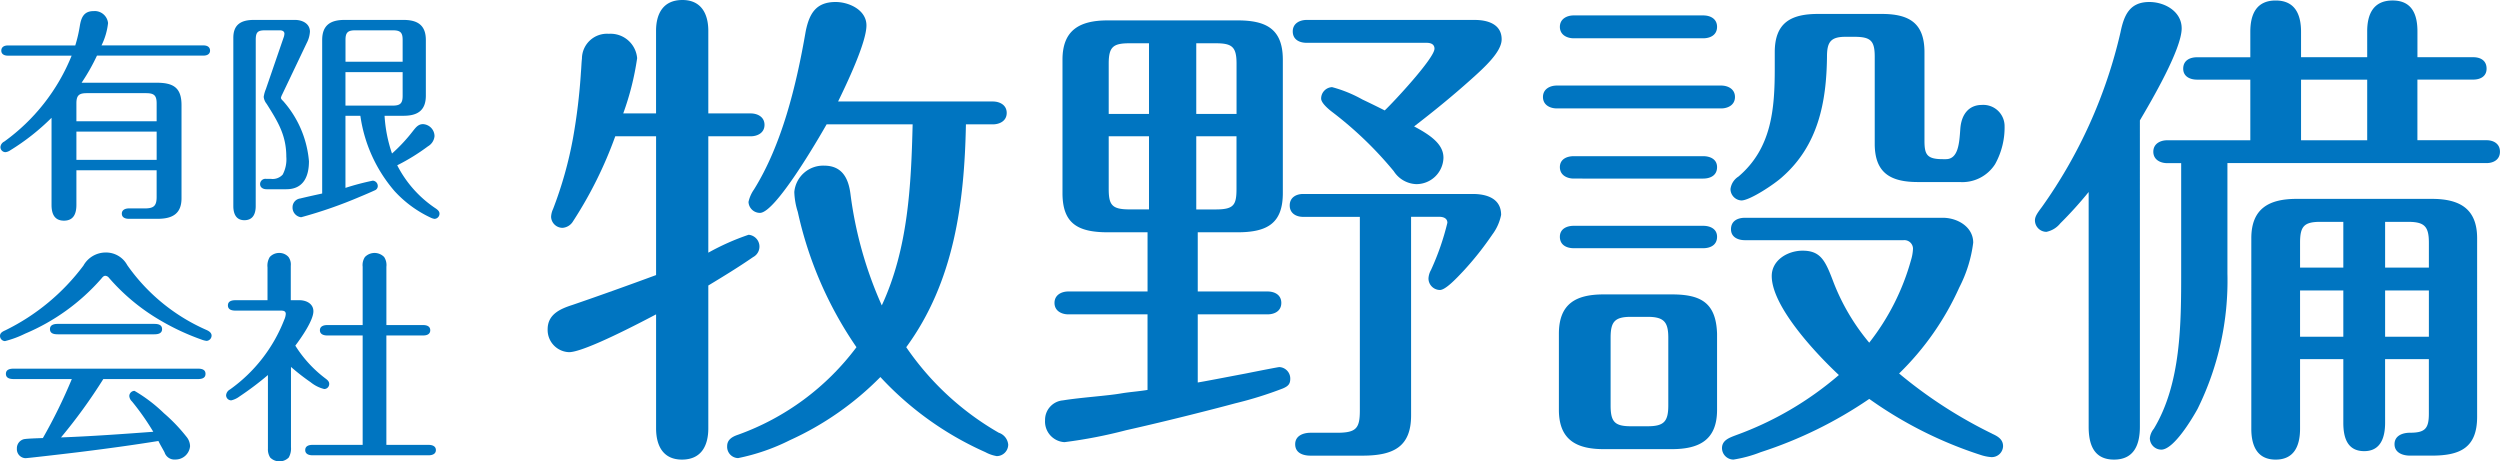 <svg xmlns="http://www.w3.org/2000/svg" xmlns:xlink="http://www.w3.org/1999/xlink" width="235.066" height="43.382" viewBox="0 0 235.066 43.382">
  <defs>
    <clipPath id="clip-path">
      <rect id="Rectangle_5" data-name="Rectangle 5" width="235.066" height="43.382" transform="translate(0 0)" fill="none"/>
    </clipPath>
  </defs>
  <g id="Group_2" data-name="Group 2" transform="translate(0 0)">
    <g id="Group_1" data-name="Group 1" clip-path="url(#clip-path)">
      <path id="Path_1" data-name="Path 1" d="M7.5,2.468c.127-.786.361-1.424,1.3-1.424a1.26,1.26,0,0,1,1.36,1.127,6.286,6.286,0,0,1-.616,2.1H19.15c.3,0,.6.128.6.489,0,.34-.3.468-.6.468H9.118a18.818,18.818,0,0,1-1.445,2.55h7.035c1.552,0,2.359.425,2.359,2.105v8.757c0,1.488-.892,1.934-2.253,1.934h-2.7c-.319,0-.659-.106-.659-.489,0-.361.34-.489.659-.489h1.509c.851,0,1.105-.255,1.105-1.084V16.008H7.184V19.26c0,.787-.234,1.488-1.169,1.488s-1.169-.7-1.169-1.488V11.076a21.23,21.23,0,0,1-3.89,3.062.969.969,0,0,1-.446.17.477.477,0,0,1-.468-.489.638.638,0,0,1,.361-.51A18.475,18.475,0,0,0,6.737,5.232H.723c-.3,0-.6-.128-.6-.468,0-.361.3-.489.6-.489H7.077A13.1,13.1,0,0,0,7.5,2.468M14.729,11.4V9.737c0-.764-.233-.977-1-.977H8.162c-.744,0-.978.213-.978.977V11.4ZM7.184,15.03H14.73V12.373H7.184Z" fill="#0075c1"/>
      <path id="Path_2" data-name="Path 2" d="M24.044,19.367c0,.7-.235,1.338-1.063,1.338-.809,0-1.042-.637-1.042-1.338V3.552c0-1.275.766-1.679,1.935-1.679h3.868c.68,0,1.4.34,1.4,1.106a2.644,2.644,0,0,1-.3,1.062l-2.3,4.826a1.451,1.451,0,0,0-.127.318c0,.128.127.234.212.319a9.771,9.771,0,0,1,2.423,5.654c0,1.424-.51,2.635-2.125,2.635h-1.87c-.3,0-.6-.148-.6-.488a.5.5,0,0,1,.553-.489h.446a1.275,1.275,0,0,0,1.127-.4,3.068,3.068,0,0,0,.34-1.679c0-2.04-.807-3.316-1.849-4.974a1.227,1.227,0,0,1-.277-.659A3.07,3.07,0,0,1,25,8.377l1.658-4.825a1.224,1.224,0,0,0,.085-.382c0-.234-.213-.319-.425-.319h-1.4c-.7,0-.871.191-.871.892Zm8.438-8.481v6.78a24.245,24.245,0,0,1,2.571-.68.505.505,0,0,1,.468.489.431.431,0,0,1-.233.4c-.468.213-.957.426-1.424.617a42.064,42.064,0,0,1-5.548,1.934.914.914,0,0,1-.808-.956.825.825,0,0,1,.723-.808c.7-.17,1.381-.319,2.062-.467V3.765c0-1.4.786-1.892,2.1-1.892h5.548c1.317,0,2.1.49,2.1,1.892V8.993c0,1.4-.786,1.893-2.1,1.893H36.159a13.343,13.343,0,0,0,.7,3.549,15.494,15.494,0,0,0,1.977-2.125c.255-.319.489-.638.935-.638A1.14,1.14,0,0,1,40.856,12.8a1.23,1.23,0,0,1-.616.957,19.245,19.245,0,0,1-2.891,1.785,10.735,10.735,0,0,0,3.656,4.081c.17.128.319.255.319.468a.49.49,0,0,1-.468.489,1.26,1.26,0,0,1-.34-.106,10.8,10.8,0,0,1-3.422-2.509,13.782,13.782,0,0,1-3.21-7.077Zm5.377-5.08V3.743c0-.679-.212-.892-.913-.892H33.4c-.7,0-.914.213-.914.892V5.806ZM32.482,9.929h4.464c.7,0,.913-.233.913-.914V6.783H32.482Z" fill="#0075c1"/>
      <path id="Path_3" data-name="Path 3" d="M19.427,32.053a2.1,2.1,0,0,1-.488-.127,22.242,22.242,0,0,1-3.763-1.743,19.119,19.119,0,0,1-4.93-4.06.471.471,0,0,0-.341-.191c-.17,0-.277.148-.383.276a19.669,19.669,0,0,1-7.163,5.165,9.385,9.385,0,0,1-1.892.7A.49.49,0,0,1,0,31.585c0-.3.276-.425.51-.531a20.32,20.32,0,0,0,7.333-6.079,2.4,2.4,0,0,1,2.083-1.233,2.266,2.266,0,0,1,2.041,1.191,17.833,17.833,0,0,0,7.418,6.079c.234.105.51.255.51.552a.506.506,0,0,1-.468.489M5.739,41.129c2.89-.107,5.781-.318,8.673-.531a23.786,23.786,0,0,0-2-2.849.786.786,0,0,1-.255-.51.5.5,0,0,1,.489-.489,14.286,14.286,0,0,1,2.764,2.1,15.755,15.755,0,0,1,2.1,2.189,1.447,1.447,0,0,1,.361.914,1.371,1.371,0,0,1-1.38,1.254.975.975,0,0,1-1.021-.68c-.17-.319-.425-.744-.574-1.063-2.381.383-4.7.7-7.1,1-1,.128-5.207.617-5.4.617a.842.842,0,0,1-.808-.894.877.877,0,0,1,.659-.892c.34-.064,1.276-.085,1.785-.107a49.417,49.417,0,0,0,2.721-5.546H1.3c-.34,0-.744-.065-.744-.49s.4-.489.744-.489H18.6c.341,0,.723.064.723.489s-.382.49-.723.49H9.713a49.935,49.935,0,0,1-3.974,5.483m8.778-10.67c.319,0,.723.063.723.488s-.4.49-.723.49H5.42c-.341,0-.722-.064-.722-.49,0-.4.381-.488.722-.488Z" fill="#0075c1"/>
      <path id="Path_4" data-name="Path 4" d="M27.36,42.043a1.709,1.709,0,0,1-.212.977,1.23,1.23,0,0,1-1.743,0,1.424,1.424,0,0,1-.213-.829V35.263a28.823,28.823,0,0,1-2.678,2.019,2.086,2.086,0,0,1-.766.362.481.481,0,0,1-.488-.49.686.686,0,0,1,.361-.531,14.473,14.473,0,0,0,5.1-6.547,1.557,1.557,0,0,0,.149-.553c0-.3-.255-.318-.489-.318H22.153c-.32,0-.723-.064-.723-.489s.4-.489.723-.489h3V25.144a1.552,1.552,0,0,1,.212-.977,1.191,1.191,0,0,1,.892-.383,1.145,1.145,0,0,1,.872.383,1.216,1.216,0,0,1,.212.829v3.231h.809c.638,0,1.317.319,1.317,1.041,0,.872-1.169,2.53-1.7,3.231a11.482,11.482,0,0,0,2.827,3.082c.17.128.361.276.361.511a.476.476,0,0,1-.467.488,3.277,3.277,0,0,1-1.276-.638A20.279,20.279,0,0,1,27.36,34.5ZM34.1,25.081a1.365,1.365,0,0,1,.213-.914,1.257,1.257,0,0,1,1.807,0,1.376,1.376,0,0,1,.211.914v5.484h3.465c.32,0,.659.106.659.489s-.339.489-.659.489H36.329V41.83h3.976c.318,0,.68.106.68.489s-.362.49-.68.49H29.379c-.319,0-.68-.107-.68-.49s.34-.489.68-.489H34.1V31.543H30.761c-.319,0-.681-.107-.681-.489s.362-.489.681-.489H34.1Z" fill="#0075c1"/>
      <path id="Path_5" data-name="Path 5" d="M61.686,10.664V2.9c0-1.59.655-2.9,2.479-2.9C65.941,0,66.6,1.31,66.6,2.9v7.764h3.975c.655,0,1.309.327,1.309,1.076s-.654,1.075-1.309,1.075H66.6V23.759a22.627,22.627,0,0,1,3.788-1.684,1.115,1.115,0,0,1,.421,2.1C69.449,25.115,68,26,66.6,26.845V40.268c0,1.637-.656,2.946-2.479,2.946-1.777,0-2.432-1.309-2.432-2.946V29.558c-3.975,2.1-7.156,3.555-8.185,3.555a2.089,2.089,0,0,1-2.011-2.152c0-1.4,1.169-1.918,2.339-2.292,2.338-.8,5.331-1.871,7.857-2.805V12.815H57.851a38.632,38.632,0,0,1-3.975,8,1.251,1.251,0,0,1-.982.608,1.08,1.08,0,0,1-1.077-1.029,1.955,1.955,0,0,1,.188-.748A36.921,36.921,0,0,0,53.876,13a55.027,55.027,0,0,0,.748-6.22c.047-.561.047-.889.094-1.263a2.352,2.352,0,0,1,2.525-2.338,2.506,2.506,0,0,1,2.665,2.291A25.984,25.984,0,0,1,58.6,10.664ZM85.21,32.645a26.525,26.525,0,0,0,8.7,8.044,1.3,1.3,0,0,1,.889,1.122,1.088,1.088,0,0,1-1.076,1.076,3.437,3.437,0,0,1-1.075-.374,30.092,30.092,0,0,1-9.869-7.062,28.466,28.466,0,0,1-8.511,5.939A19.386,19.386,0,0,1,69.4,43.074a1.06,1.06,0,0,1-1.028-1.122c0-.609.468-.889,1.028-1.077a24.046,24.046,0,0,0,11.131-8.23,35.972,35.972,0,0,1-5.518-12.721,6.817,6.817,0,0,1-.327-1.871,2.726,2.726,0,0,1,2.8-2.478c1.684,0,2.292,1.169,2.48,2.665a37.142,37.142,0,0,0,2.946,10.476c2.478-5.332,2.759-11.271,2.9-17.023h-8.09c-.795,1.4-4.818,8.324-6.268,8.324a1.079,1.079,0,0,1-1.075-1.028,3.239,3.239,0,0,1,.514-1.17c2.62-4.209,3.975-9.728,4.864-14.872C76.091,1.31,76.7.188,78.569.188c1.263,0,2.9.748,2.9,2.2,0,1.637-1.917,5.612-2.666,7.155H93.348c.655,0,1.309.328,1.309,1.076S94,11.693,93.348,11.693H90.822c-.139,7.389-1.122,14.825-5.612,20.952" fill="#0075c1"/>
      <path id="Path_6" data-name="Path 6" d="M112.62,27.406h6.547c.7,0,1.31.327,1.31,1.075s-.608,1.077-1.31,1.077H112.62v6.407c.842-.141,2.759-.515,4.49-.842,1.636-.327,3.086-.608,3.18-.608a1.08,1.08,0,0,1,1.029,1.076c0,.468-.14.7-.7.935a35.7,35.7,0,0,1-4.49,1.4c-1.543.421-6.266,1.637-10.242,2.525a45.273,45.273,0,0,1-5.8,1.123,1.941,1.941,0,0,1-1.824-2.057,1.84,1.84,0,0,1,1.683-1.872c1.731-.28,4.117-.42,5.472-.654.842-.14,1.638-.187,2.48-.328V29.558H100.46c-.654,0-1.309-.328-1.309-1.077s.655-1.075,1.309-1.075H107.9V21.841h-3.743c-2.9,0-4.255-.889-4.255-3.695V5.612c0-2.805,1.637-3.694,4.255-3.694h12.207c2.62,0,4.256.748,4.256,3.694V18.146c0,2.806-1.4,3.695-4.256,3.695H112.62ZM108.036,4.069h-1.823c-1.544,0-1.965.327-1.965,1.917V10.71h3.788Zm-3.788,8.745v4.912c0,1.543.281,1.963,1.965,1.963h1.823V12.814Zm12.02-2.1V5.986c0-1.59-.421-1.917-1.964-1.917H112.48V10.71Zm-3.788,8.979H114.3c1.73,0,1.964-.42,1.964-1.963V12.814H112.48Zm20.2,19.363c0,2.946-1.637,3.788-4.584,3.788h-4.864c-.7,0-1.45-.235-1.45-1.076,0-.795.748-1.076,1.45-1.076h2.479c1.824,0,2.151-.42,2.151-2.1V20.391h-5.332c-.654,0-1.262-.328-1.262-1.076s.608-1.076,1.262-1.076h15.949c1.309,0,2.666.421,2.666,1.965a4.547,4.547,0,0,1-.842,1.87,28.969,28.969,0,0,1-2.713,3.414c-.7.749-1.684,1.778-2.2,1.778a1.089,1.089,0,0,1-1.076-1.076,1.8,1.8,0,0,1,.234-.8,24.077,24.077,0,0,0,1.544-4.443c0-.421-.374-.561-.749-.561h-2.665Zm2.2-34.469c0-.421-.328-.561-.749-.561H122.862c-.655,0-1.309-.281-1.309-1.076,0-.748.654-1.075,1.309-1.075H138.67c1.169,0,2.525.374,2.525,1.823,0,1.17-1.59,2.619-2.9,3.789-1.777,1.59-3.508,2.994-5.332,4.4,1.777.935,2.76,1.777,2.76,2.946a2.547,2.547,0,0,1-2.572,2.48,2.627,2.627,0,0,1-2.1-1.217,34.872,34.872,0,0,0-5.847-5.611c-.421-.329-.982-.842-.982-1.217a1.079,1.079,0,0,1,1.029-1.075A12.287,12.287,0,0,1,128.1,9.354c.888.42,1.73.841,2.1,1.029.8-.748,4.678-4.911,4.678-5.8" fill="#0075c1"/>
      <path id="Path_7" data-name="Path 7" d="M161.823,8.044c.655,0,1.31.328,1.31,1.076s-.655,1.075-1.31,1.075H146.39c-.655,0-1.31-.327-1.31-1.075s.655-1.076,1.31-1.076Zm-.374,30.493c0,2.806-1.637,3.694-4.256,3.694h-6.407c-2.572,0-4.209-.888-4.209-3.694V31.382c0-2.854,1.637-3.7,4.209-3.7h6.407c2.759,0,4.162.8,4.256,3.7ZM160.14,1.45c.7,0,1.309.327,1.309,1.075S160.841,3.6,160.14,3.6H147.979c-.654,0-1.309-.328-1.309-1.076s.655-1.075,1.309-1.075Zm0,13.235c.654,0,1.309.281,1.309,1.029,0,.8-.655,1.076-1.309,1.076H147.979c-.654,0-1.309-.327-1.309-1.076s.655-1.029,1.309-1.029Zm0,6.547c.654,0,1.309.282,1.309,1.03,0,.8-.655,1.076-1.309,1.076H147.979c-.654,0-1.309-.281-1.309-1.076,0-.748.655-1.03,1.309-1.03Zm-6.782,8.559c-1.544,0-1.918.468-1.918,1.965v6.36c0,1.543.374,1.964,1.918,1.964H154.9c1.543,0,1.964-.421,1.964-1.964v-6.36c0-1.5-.421-1.965-1.964-1.965Zm33.953,10.991c.515.233,1.03.515,1.03,1.169a1.061,1.061,0,0,1-1.122,1.029,4.079,4.079,0,0,1-.936-.187,38.309,38.309,0,0,1-10.523-5.285,39.722,39.722,0,0,1-10.2,5.005,12.106,12.106,0,0,1-2.572.7,1.088,1.088,0,0,1-1.075-1.075c0-.749.7-.983,1.31-1.217a31,31,0,0,0,9.68-5.658c-2.057-1.918-6.313-6.408-6.313-9.308,0-1.5,1.5-2.385,2.9-2.385,1.731,0,2.152.983,2.9,2.946a20.158,20.158,0,0,0,3.367,5.706,22.147,22.147,0,0,0,3.928-7.763,4.224,4.224,0,0,0,.188-1.076.812.812,0,0,0-.889-.8H164.068c-.655,0-1.309-.281-1.309-1.029,0-.8.654-1.076,1.309-1.076h18.614c1.356,0,2.852.842,2.852,2.339a12.6,12.6,0,0,1-1.308,4.209,26.355,26.355,0,0,1-5.66,8.091,43.126,43.126,0,0,0,8.745,5.659M166.874,4.911c0-2.76,1.5-3.6,4.069-3.6h5.987c2.572,0,4.021.842,4.021,3.6v8.324c0,1.31.235,1.731,1.731,1.731h.28c1.17,0,1.264-1.5,1.356-2.806.094-1.5.889-2.292,2.012-2.292a2,2,0,0,1,2.151,1.871,7.1,7.1,0,0,1-.888,3.694,3.656,3.656,0,0,1-3.322,1.684h-3.927c-2.573,0-4.07-.842-4.07-3.6V5.332c0-1.5-.374-1.871-1.917-1.871h-.841c-1.4,0-1.731.514-1.731,1.871-.047,4.3-.842,8.324-4.163,11.27-.748.7-3.086,2.246-3.882,2.246a1.08,1.08,0,0,1-1.028-1.076,1.625,1.625,0,0,1,.748-1.17c3.134-2.665,3.414-6.36,3.414-10.195Z" fill="#0075c1"/>
      <path id="Path_8" data-name="Path 8" d="M201.206,40.127c0,1.637-.515,3.087-2.432,3.087s-2.385-1.45-2.385-3.087V18.053A37.044,37.044,0,0,1,193.724,21a2.254,2.254,0,0,1-1.31.8,1.088,1.088,0,0,1-1.076-1.075c0-.374.234-.7.655-1.263A46.13,46.13,0,0,0,199.382,3.04c.328-1.59.842-2.852,2.713-2.852,1.45,0,3.04.888,3.04,2.478,0,1.964-2.853,6.828-3.929,8.653Zm2.572-24.787c-.654,0-1.309-.327-1.309-1.075s.655-1.076,1.309-1.076h7.811v-5.7h-5c-.655,0-1.31-.282-1.31-1.03,0-.8.655-1.075,1.31-1.075h5V2.993c0-1.636.561-2.946,2.385-2.946s2.385,1.31,2.385,2.946V5.379h6.22V2.946c0-1.589.562-2.9,2.386-2.9s2.338,1.31,2.338,2.9V5.379h5.238c.654,0,1.263.28,1.263,1.075,0,.748-.609,1.03-1.263,1.03H227.3v5.7h6.5c.654,0,1.262.327,1.262,1.076s-.608,1.075-1.262,1.075H209.437V25.723a27.2,27.2,0,0,1-2.806,12.721c-.514.935-2.244,3.834-3.414,3.834a1.087,1.087,0,0,1-1.075-1.075,1.656,1.656,0,0,1,.374-.888c2.572-4.256,2.572-9.915,2.572-14.733V15.34Zm20.485,24.413c0,1.31-.374,2.666-1.964,2.666-1.637,0-1.965-1.356-1.965-2.666V33.767h-4.068v6.548c0,1.543-.515,2.9-2.292,2.9s-2.291-1.356-2.291-2.9V22.4c0-2.807,1.683-3.7,4.255-3.7h12.721c2.572,0,4.256.889,4.256,3.7V39.192c0,2.9-1.59,3.648-4.256,3.648H226.6c-.7,0-1.451-.28-1.451-1.076s.748-1.075,1.451-1.075c1.4,0,1.777-.374,1.777-1.778V33.767h-4.116Zm-3.929-18.894h-2.151c-1.543,0-1.917.42-1.917,1.964v2.338h4.068Zm0,6.454h-4.068v4.35h4.068Zm-3.975-14.124h6.22v-5.7h-6.22Zm12.02,11.972V22.823c0-1.544-.421-1.964-1.965-1.964h-2.151v4.3Zm-4.116,6.5h4.116v-4.35h-4.116Z" fill="#0075c1"/>
    </g>
  </g>
</svg>
